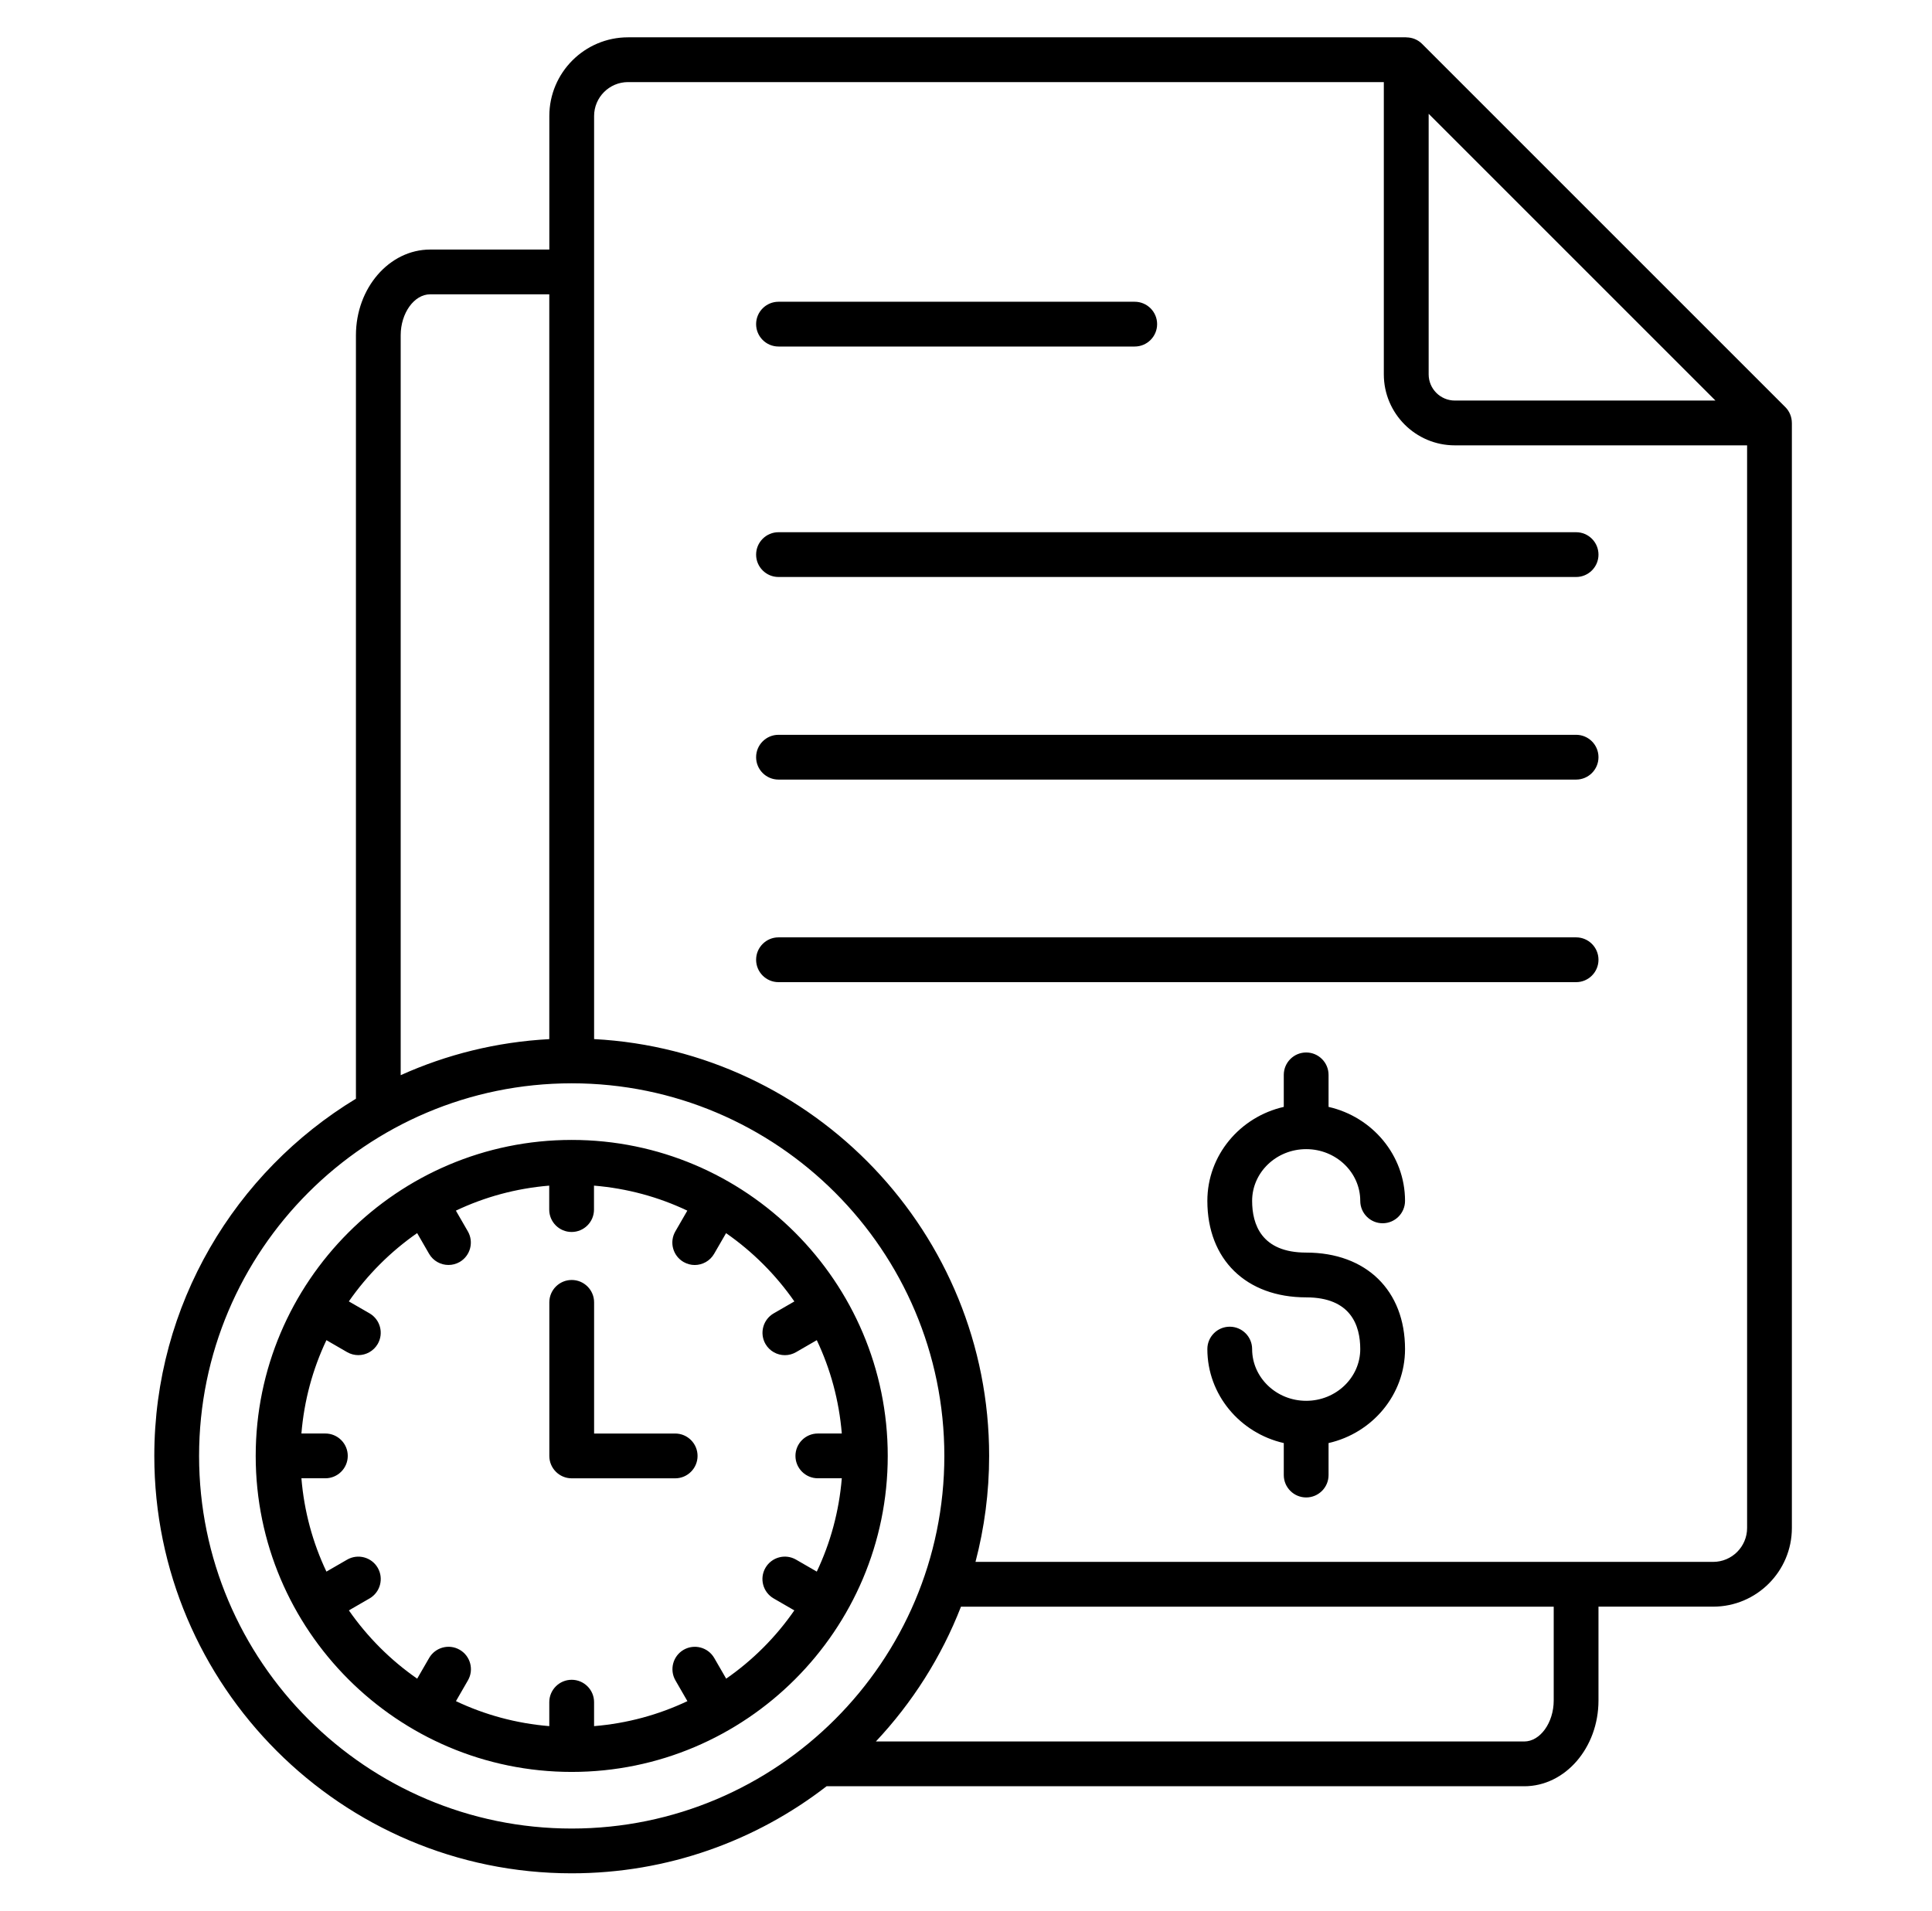 <?xml version="1.0" encoding="UTF-8"?>
<svg xmlns="http://www.w3.org/2000/svg" width="91" height="90" viewBox="0 0 91 90" fill="none">
  <path d="M84.399 19.923C84.399 19.649 84.293 19.378 84.093 19.178L66.982 2.067C66.78 1.865 66.511 1.761 66.237 1.761V1.758H29.581C27.537 1.758 25.874 3.421 25.874 5.465V11.755H20.263C18.335 11.755 16.765 13.567 16.765 15.794V51.755C11.077 55.204 7.268 61.455 7.268 68.579C7.268 79.421 16.087 88.242 26.929 88.242C31.445 88.242 35.611 86.711 38.933 84.141H71.793C73.722 84.141 75.291 82.329 75.291 80.1V75.681H80.693C82.737 75.681 84.4 74.018 84.4 71.974V19.923H84.399ZM67.292 5.36L80.8 18.868H68.526C67.845 18.868 67.292 18.315 67.292 17.634V5.36ZM18.873 15.794C18.873 14.748 19.509 13.864 20.261 13.864H25.872V48.948C23.39 49.08 21.028 49.674 18.873 50.646V15.794ZM9.377 68.581C9.377 58.903 17.25 51.029 26.929 51.029C36.607 51.029 44.48 58.903 44.48 68.581C44.48 78.26 36.605 86.133 26.929 86.133C17.252 86.133 9.377 78.26 9.377 68.581ZM73.182 80.1C73.182 81.146 72.546 82.032 71.793 82.032H41.255C42.969 80.207 44.34 78.056 45.263 75.683H73.182V80.1ZM80.693 73.572H45.947C46.365 71.977 46.59 70.304 46.59 68.579C46.59 58.092 38.337 49.496 27.983 48.946V5.465C27.983 4.584 28.701 3.867 29.581 3.867H65.18V17.634C65.18 19.478 66.68 20.978 68.524 20.978H82.291V71.974C82.291 72.856 81.574 73.572 80.693 73.572ZM35.614 15.268C35.614 14.687 36.087 14.214 36.669 14.214H53.447C54.029 14.214 54.502 14.687 54.502 15.268C54.502 15.85 54.029 16.323 53.447 16.323H36.669C36.087 16.323 35.614 15.85 35.614 15.268ZM75.291 26.125C75.291 26.706 74.819 27.179 74.237 27.179H36.669C36.087 27.179 35.614 26.706 35.614 26.125C35.614 25.543 36.087 25.07 36.669 25.07H74.237C74.819 25.07 75.291 25.543 75.291 26.125ZM75.291 35.668C75.291 36.25 74.819 36.722 74.237 36.722H36.669C36.087 36.722 35.614 36.25 35.614 35.668C35.614 35.086 36.087 34.613 36.669 34.613H74.237C74.819 34.613 75.291 35.084 75.291 35.668ZM75.291 45.209C75.291 45.791 74.819 46.264 74.237 46.264H36.669C36.087 46.264 35.614 45.791 35.614 45.209C35.614 44.627 36.087 44.154 36.669 44.154H74.237C74.819 44.154 75.291 44.626 75.291 45.209ZM58.977 56.566C58.977 57.677 59.418 59.003 61.523 59.003C64.351 59.003 66.179 60.787 66.179 63.548C66.179 65.7 64.639 67.507 62.577 67.975V69.483C62.577 70.065 62.104 70.537 61.523 70.537C60.941 70.537 60.468 70.065 60.468 69.483V67.975C58.408 67.507 56.868 65.7 56.868 63.548C56.868 62.967 57.341 62.494 57.922 62.494C58.504 62.494 58.977 62.967 58.977 63.548C58.977 64.891 60.12 65.985 61.523 65.985C62.927 65.985 64.07 64.891 64.07 63.548C64.07 62.438 63.628 61.112 61.523 61.112C58.694 61.112 56.868 59.328 56.868 56.566C56.868 54.415 58.408 52.608 60.468 52.14V50.632C60.468 50.05 60.941 49.577 61.523 49.577C62.104 49.577 62.577 50.05 62.577 50.632V52.14C64.637 52.608 66.179 54.415 66.179 56.566C66.179 57.148 65.706 57.621 65.124 57.621C64.542 57.621 64.07 57.148 64.07 56.566C64.07 55.223 62.927 54.13 61.523 54.13C60.12 54.13 58.977 55.222 58.977 56.566ZM26.929 53.696C18.721 53.696 12.044 60.374 12.044 68.581C12.044 76.788 18.721 83.466 26.929 83.466C35.136 83.466 41.814 76.788 41.814 68.581C41.814 60.374 35.136 53.696 26.929 53.696ZM34.204 79.073L33.642 78.1C33.35 77.595 32.705 77.423 32.2 77.713C31.696 78.005 31.524 78.65 31.814 79.154L32.378 80.132C31.024 80.773 29.543 81.181 27.982 81.309V80.181C27.982 79.599 27.509 79.126 26.927 79.126C26.345 79.126 25.872 79.599 25.872 80.181V81.309C24.311 81.181 22.828 80.773 21.476 80.132L22.04 79.154C22.332 78.65 22.158 78.005 21.654 77.713C21.149 77.421 20.504 77.595 20.212 78.1L19.65 79.073C18.396 78.202 17.305 77.11 16.433 75.857L17.407 75.294C17.911 75.002 18.083 74.357 17.793 73.853C17.502 73.348 16.856 73.176 16.352 73.466L15.375 74.03C14.733 72.677 14.325 71.195 14.197 69.634H15.325C15.907 69.634 16.38 69.161 16.38 68.579C16.38 67.998 15.907 67.525 15.325 67.525H14.197C14.325 65.964 14.733 64.48 15.375 63.128L16.352 63.693C16.519 63.789 16.7 63.833 16.878 63.833C17.241 63.833 17.596 63.643 17.792 63.306C18.083 62.801 17.909 62.156 17.405 61.864L16.431 61.302C17.303 60.049 18.395 58.957 19.648 58.085L20.21 59.059C20.405 59.398 20.761 59.586 21.124 59.586C21.304 59.586 21.485 59.541 21.65 59.446C22.154 59.154 22.327 58.509 22.037 58.004L21.473 57.027C22.824 56.385 24.308 55.977 25.869 55.849V56.978C25.869 57.56 26.342 58.032 26.923 58.032C27.505 58.032 27.978 57.56 27.978 56.978V55.849C29.539 55.977 31.023 56.385 32.374 57.027L31.81 58.004C31.518 58.509 31.692 59.154 32.197 59.446C32.364 59.542 32.545 59.588 32.722 59.588C33.086 59.588 33.441 59.398 33.636 59.061L34.199 58.087C35.452 58.959 36.544 60.05 37.416 61.304L36.442 61.866C35.938 62.158 35.765 62.803 36.055 63.308C36.25 63.645 36.605 63.835 36.969 63.835C37.149 63.835 37.33 63.789 37.495 63.693L38.472 63.128C39.114 64.482 39.522 65.964 39.65 67.525H38.522C37.94 67.525 37.467 67.998 37.467 68.579C37.467 69.161 37.94 69.634 38.522 69.634H39.65C39.522 71.195 39.114 72.678 38.472 74.03L37.495 73.466C36.99 73.174 36.345 73.348 36.053 73.853C35.762 74.357 35.936 75.002 36.44 75.294L37.414 75.857C36.549 77.11 35.458 78.202 34.204 79.073ZM32.856 68.581C32.856 69.163 32.383 69.636 31.801 69.636H26.929C26.347 69.636 25.874 69.163 25.874 68.581V61.348C25.874 60.766 26.347 60.293 26.929 60.293C27.511 60.293 27.983 60.766 27.983 61.348V67.526H31.801C32.385 67.526 32.856 67.999 32.856 68.581Z" fill="black"></path>
</svg>
